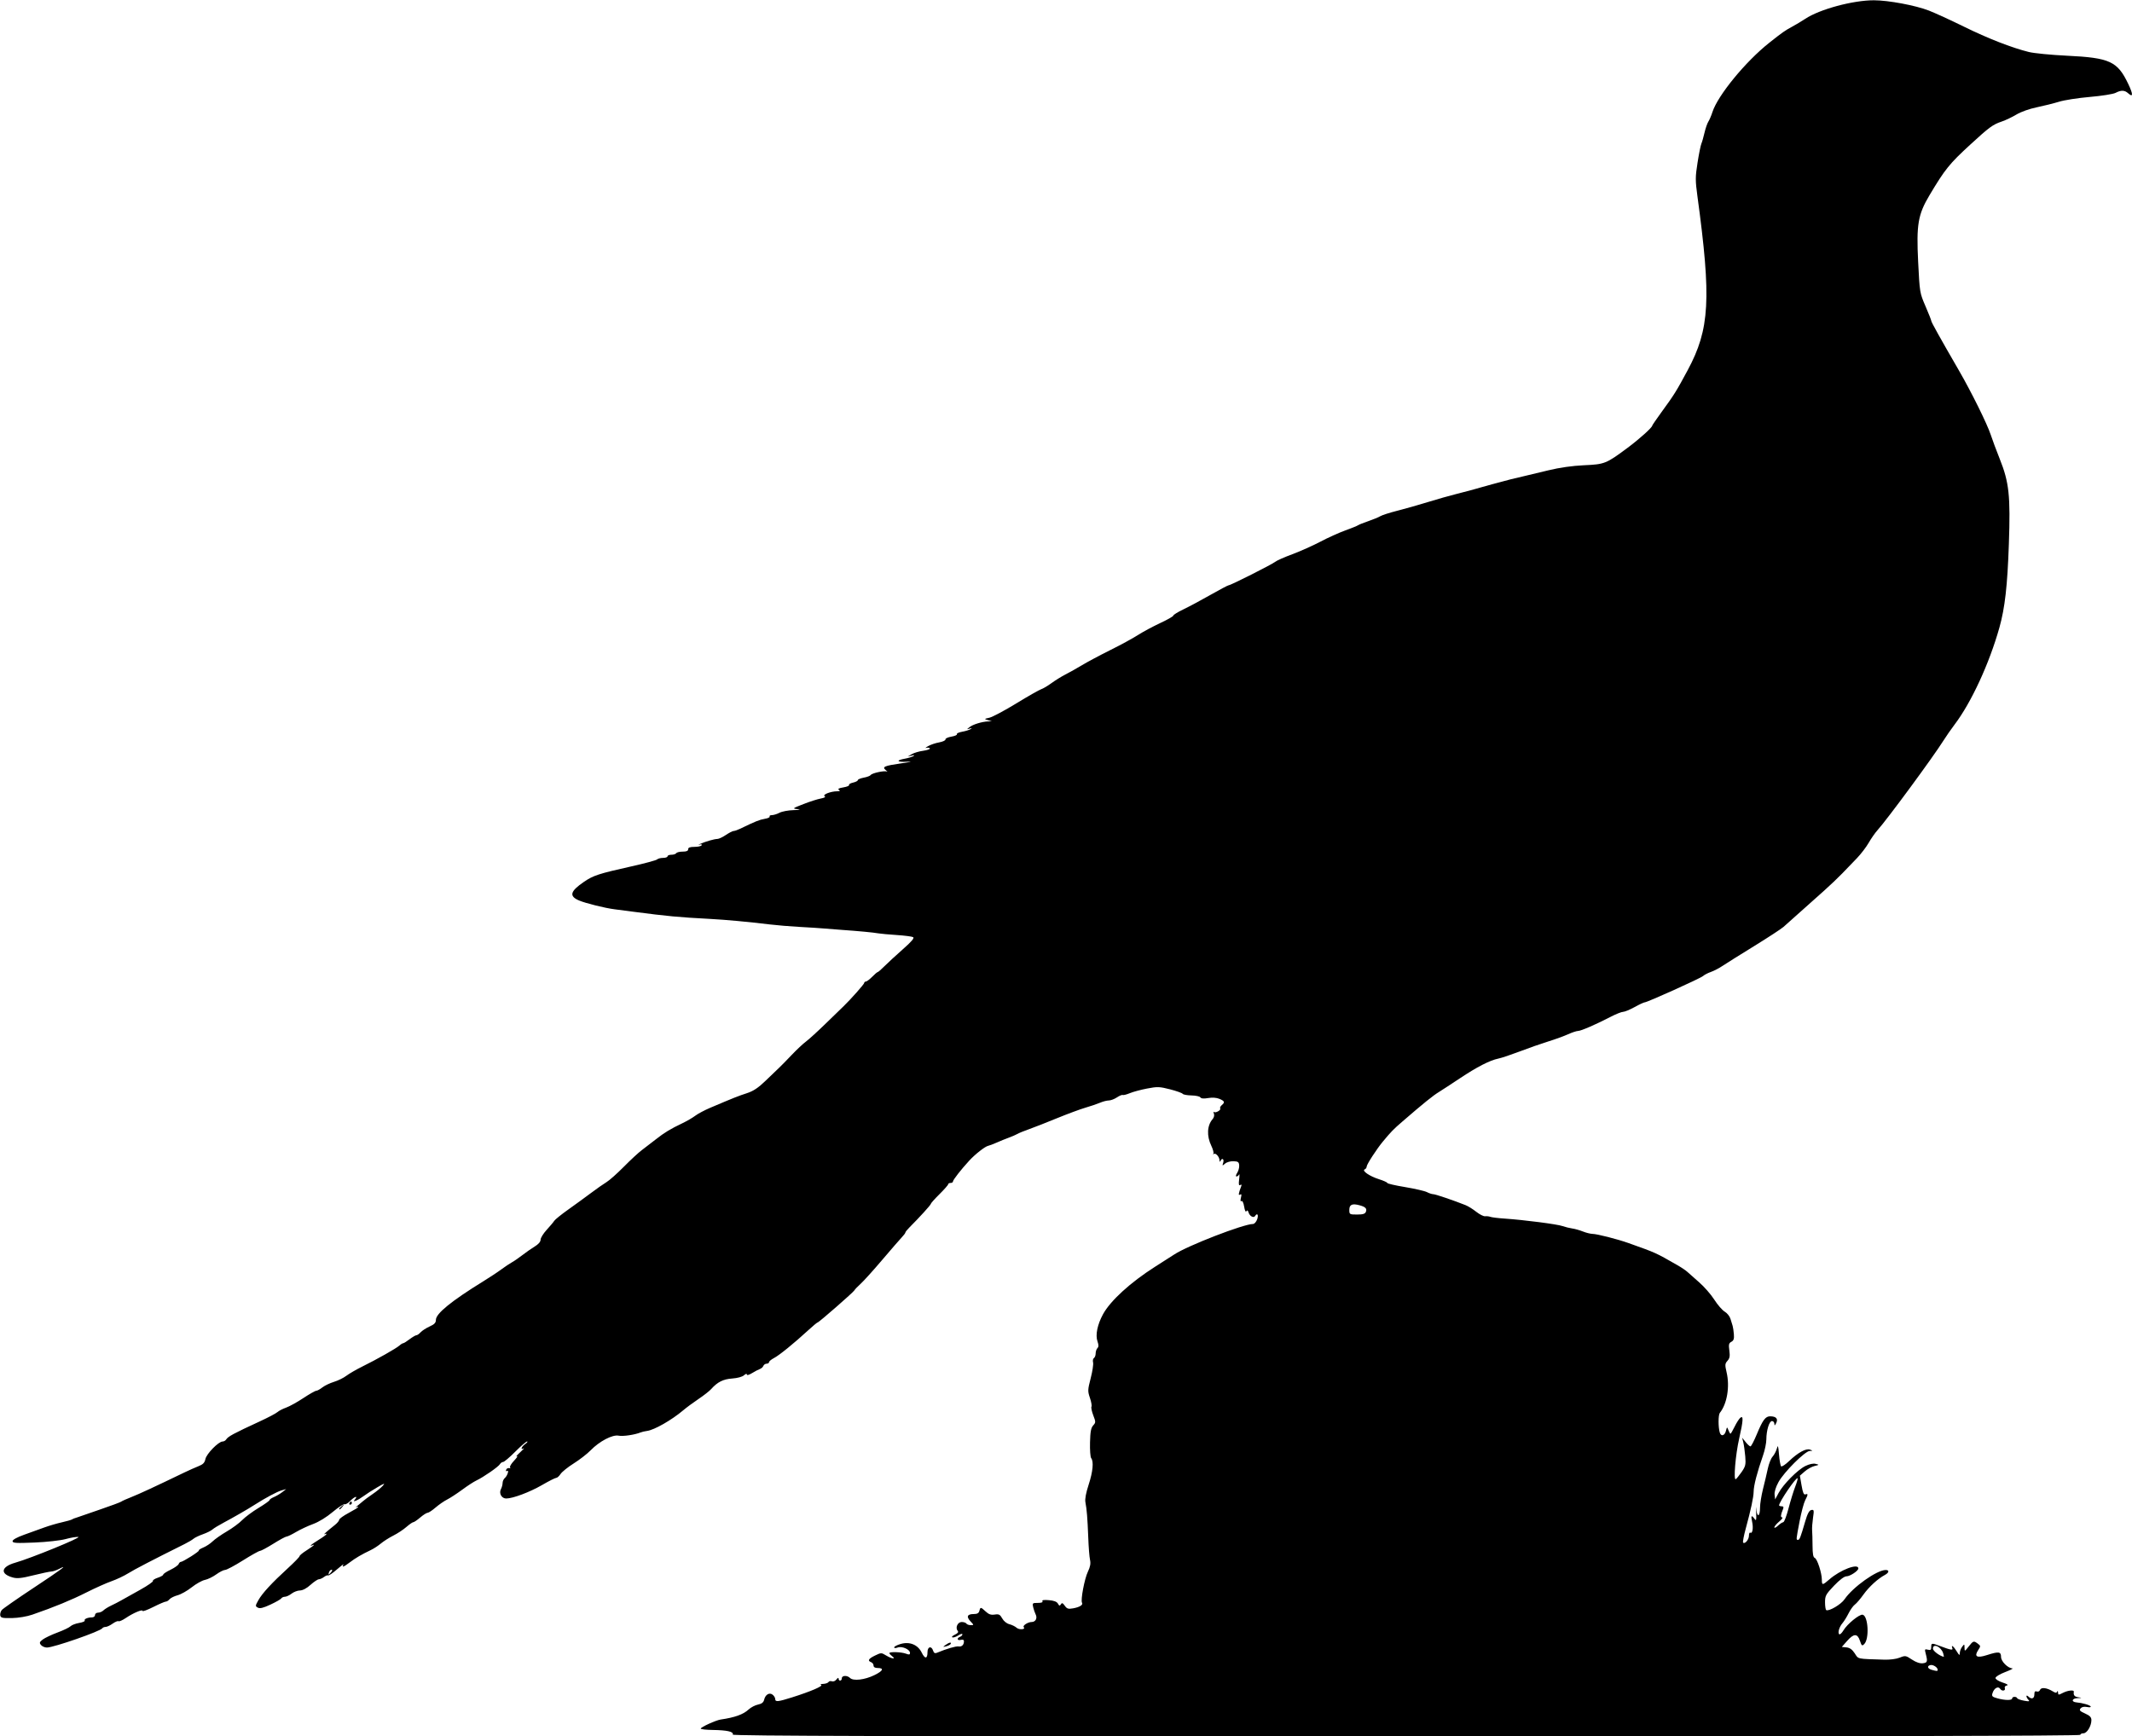 <?xml version="1.0" encoding="UTF-8" standalone="no"?>
<!-- Created with Inkscape (http://www.inkscape.org/) -->

<svg
   xmlns:dc="http://purl.org/dc/elements/1.1/"
   xmlns:cc="http://creativecommons.org/ns#"
   xmlns:rdf="http://www.w3.org/1999/02/22-rdf-syntax-ns#"
   xmlns:svg="http://www.w3.org/2000/svg"
   xmlns="http://www.w3.org/2000/svg"
   xmlns:sodipodi="http://sodipodi.sourceforge.net/DTD/sodipodi-0.dtd"
   xmlns:inkscape="http://www.inkscape.org/namespaces/inkscape"
   width="50.347mm"
   height="41.007mm"
   viewBox="0 0 50.347 41.007"
   version="1.1"
   id="svg258"
   inkscape:version="0.92.3 (2405546, 2018-03-11)"
   sodipodi:docname="Pigeon Silhouette.svg">
  <title
     id="title273">Pigeon Silhouette</title>
  <defs
     id="defs252" />
  <sodipodi:namedview
     id="base"
     pagecolor="#ffffff"
     bordercolor="#666666"
     borderopacity="1.0"
     inkscape:pageopacity="0.0"
     inkscape:pageshadow="2"
     inkscape:zoom="0.35"
     inkscape:cx="1025.1371"
     inkscape:cy="542.2877"
     inkscape:document-units="mm"
     inkscape:current-layer="layer1"
     showgrid="false"
     inkscape:snap-global="false"
     fit-margin-top="0"
     fit-margin-left="0"
     fit-margin-right="0"
     fit-margin-bottom="0"
     inkscape:window-width="1920"
     inkscape:window-height="1017"
     inkscape:window-x="3832"
     inkscape:window-y="-8"
     inkscape:window-maximized="1" />
  <g
     inkscape:label="Layer 1"
     inkscape:groupmode="layer"
     id="layer1"
     transform="translate(165.401,-251.307)">
    <path
       style="fill:#000000;stroke-width:1"
       d="m -148.095,292.27 c 0.014,-0.064 -0.142,-0.098 -0.468,-0.103 -0.16,-0.002 -0.29,-0.016 -0.29,-0.032 5.6e-4,-0.035 0.356,-0.197 0.468,-0.214 0.338,-0.049 0.535,-0.12 0.662,-0.237 0.055,-0.051 0.155,-0.103 0.223,-0.117 0.088,-0.018 0.129,-0.051 0.144,-0.114 0.029,-0.124 0.127,-0.18 0.203,-0.117 0.033,0.027 0.059,0.072 0.059,0.101 0,0.072 0.065,0.065 0.401,-0.041 0.436,-0.138 0.742,-0.269 0.682,-0.293 -0.029,-0.011 -0.007,-0.022 0.048,-0.024 0.055,-0.002 0.112,-0.021 0.126,-0.043 0.014,-0.022 0.05,-0.03 0.082,-0.018 0.032,0.012 0.079,-0.007 0.107,-0.044 0.03,-0.04 0.051,-0.048 0.051,-0.019 0.002,0.067 0.076,0.058 0.076,-0.009 0,-0.069 0.127,-0.074 0.194,-0.007 0.076,0.076 0.346,0.045 0.575,-0.067 0.208,-0.102 0.237,-0.169 0.071,-0.169 -0.057,0 -0.091,-0.021 -0.091,-0.057 0,-0.032 -0.025,-0.067 -0.056,-0.079 -0.092,-0.035 -0.065,-0.083 0.091,-0.158 0.144,-0.07 0.15,-0.07 0.263,-8.5e-4 0.132,0.08 0.243,0.095 0.142,0.018 -0.036,-0.027 -0.066,-0.06 -0.066,-0.074 0,-0.037 0.284,-0.028 0.391,0.013 0.076,0.029 0.096,0.025 0.096,-0.018 0,-0.082 -0.19,-0.166 -0.29,-0.128 -0.05,0.019 -0.084,0.017 -0.084,-0.003 0,-0.019 0.067,-0.055 0.149,-0.079 0.214,-0.064 0.409,0.014 0.501,0.202 0.077,0.158 0.137,0.152 0.137,-0.013 0,-0.129 0.094,-0.152 0.132,-0.033 0.017,0.054 0.043,0.07 0.087,0.052 0.233,-0.097 0.452,-0.161 0.514,-0.151 0.077,0.012 0.127,-0.037 0.128,-0.123 4.3e-4,-0.033 -0.026,-0.044 -0.074,-0.032 -0.086,0.023 -0.103,-0.04 -0.019,-0.072 0.031,-0.012 0.056,-0.038 0.056,-0.059 0,-0.021 -0.043,-0.009 -0.096,0.025 -0.053,0.035 -0.116,0.056 -0.14,0.047 -0.025,-0.009 0.002,-0.038 0.058,-0.064 0.071,-0.033 0.092,-0.062 0.067,-0.091 -0.062,-0.075 -0.001,-0.208 0.095,-0.208 0.048,0 0.098,0.017 0.11,0.037 0.013,0.021 0.059,0.037 0.102,0.037 0.079,0 0.079,-4.3e-4 -0.006,-0.091 -0.103,-0.11 -0.075,-0.171 0.078,-0.171 0.082,0 0.119,-0.021 0.133,-0.075 0.025,-0.095 0.031,-0.094 0.149,0.015 0.073,0.068 0.126,0.086 0.214,0.072 0.099,-0.015 0.125,-0.001 0.177,0.092 0.035,0.064 0.106,0.121 0.169,0.136 0.059,0.015 0.137,0.053 0.172,0.085 0.059,0.053 0.22,0.04 0.167,-0.014 -0.035,-0.035 0.095,-0.122 0.187,-0.123 0.093,-0.001 0.14,-0.091 0.093,-0.182 -0.018,-0.035 -0.043,-0.109 -0.057,-0.166 -0.023,-0.098 -0.018,-0.103 0.109,-0.103 0.086,0 0.125,-0.014 0.109,-0.04 -0.017,-0.027 0.032,-0.035 0.152,-0.025 0.12,0.01 0.189,0.036 0.214,0.082 0.03,0.055 0.044,0.058 0.07,0.016 0.025,-0.041 0.044,-0.034 0.092,0.034 0.051,0.072 0.081,0.082 0.198,0.061 0.155,-0.028 0.24,-0.082 0.209,-0.132 -0.037,-0.06 0.059,-0.569 0.139,-0.734 0.055,-0.114 0.069,-0.192 0.05,-0.279 -0.015,-0.066 -0.034,-0.306 -0.042,-0.534 -0.018,-0.456 -0.034,-0.656 -0.067,-0.828 -0.014,-0.074 0.013,-0.219 0.076,-0.412 0.1,-0.304 0.124,-0.549 0.06,-0.629 -0.019,-0.024 -0.032,-0.191 -0.027,-0.371 0.006,-0.252 0.023,-0.344 0.074,-0.4 0.063,-0.07 0.063,-0.082 0.002,-0.241 -0.035,-0.092 -0.054,-0.184 -0.042,-0.203 0.012,-0.02 -0.004,-0.113 -0.036,-0.207 -0.055,-0.16 -0.053,-0.191 0.018,-0.466 0.042,-0.162 0.067,-0.329 0.056,-0.372 -0.011,-0.043 -0.002,-0.089 0.02,-0.103 0.022,-0.014 0.041,-0.063 0.041,-0.109 0,-0.046 0.019,-0.103 0.042,-0.126 0.031,-0.031 0.031,-0.074 7.1e-4,-0.161 -0.052,-0.149 -0.002,-0.395 0.131,-0.639 0.174,-0.319 0.647,-0.751 1.228,-1.121 0.21,-0.134 0.415,-0.265 0.455,-0.291 0.312,-0.207 1.637,-0.72 1.86,-0.72 0.033,0 0.077,-0.051 0.098,-0.112 0.036,-0.104 9.9e-4,-0.158 -0.05,-0.076 -0.033,0.054 -0.126,0.005 -0.153,-0.082 -0.017,-0.053 -0.033,-0.062 -0.052,-0.031 -0.017,0.027 -0.038,-0.017 -0.053,-0.109 -0.015,-0.091 -0.041,-0.145 -0.063,-0.131 -0.025,0.015 -0.029,-0.013 -0.013,-0.079 0.019,-0.077 0.014,-0.095 -0.021,-0.073 -0.045,0.028 -0.038,-0.025 0.029,-0.202 0.013,-0.034 0.004,-0.043 -0.025,-0.025 -0.033,0.02 -0.04,-0.015 -0.025,-0.134 0.011,-0.089 0.01,-0.141 -0.002,-0.115 -0.012,0.026 -0.04,0.047 -0.061,0.047 -0.022,0 -0.015,-0.037 0.016,-0.084 0.03,-0.046 0.052,-0.126 0.048,-0.178 -0.006,-0.079 -0.027,-0.094 -0.135,-0.098 -0.071,-0.003 -0.16,0.022 -0.198,0.056 -0.067,0.058 -0.069,0.056 -0.044,-0.023 0.027,-0.088 -0.033,-0.121 -0.066,-0.037 -0.011,0.027 -0.02,0.018 -0.022,-0.021 -0.004,-0.083 -0.095,-0.182 -0.136,-0.145 -0.016,0.015 -0.02,0.009 -0.008,-0.011 0.012,-0.021 -0.011,-0.103 -0.049,-0.183 -0.113,-0.233 -0.101,-0.48 0.03,-0.63 0.033,-0.037 0.046,-0.092 0.031,-0.13 -0.014,-0.036 -0.014,-0.054 4.3e-4,-0.04 0.034,0.034 0.173,-0.042 0.148,-0.082 -0.011,-0.017 0.006,-0.052 0.036,-0.078 0.081,-0.067 0.07,-0.097 -0.054,-0.149 -0.069,-0.029 -0.169,-0.036 -0.267,-0.019 -0.103,0.018 -0.166,0.012 -0.183,-0.016 -0.015,-0.024 -0.109,-0.044 -0.211,-0.046 -0.101,-0.002 -0.194,-0.019 -0.207,-0.038 -0.012,-0.019 -0.146,-0.067 -0.297,-0.106 -0.25,-0.064 -0.299,-0.066 -0.543,-0.019 -0.148,0.028 -0.332,0.078 -0.409,0.11 -0.077,0.032 -0.153,0.051 -0.167,0.043 -0.015,-0.009 -0.076,0.016 -0.136,0.056 -0.06,0.04 -0.147,0.073 -0.193,0.073 -0.046,0 -0.138,0.024 -0.206,0.053 -0.068,0.029 -0.224,0.082 -0.348,0.118 -0.124,0.036 -0.427,0.149 -0.674,0.25 -0.247,0.102 -0.542,0.217 -0.655,0.257 -0.113,0.04 -0.238,0.09 -0.276,0.113 -0.039,0.022 -0.131,0.062 -0.206,0.089 -0.074,0.027 -0.203,0.079 -0.285,0.116 -0.082,0.036 -0.172,0.07 -0.198,0.075 -0.071,0.013 -0.308,0.198 -0.448,0.351 -0.191,0.207 -0.384,0.455 -0.384,0.492 0,0.019 -0.025,0.034 -0.056,0.034 -0.031,0 -0.056,0.013 -0.056,0.03 0,0.017 -0.092,0.122 -0.205,0.234 -0.113,0.112 -0.206,0.216 -0.206,0.231 -4.2e-4,0.025 -0.271,0.322 -0.504,0.555 -0.052,0.052 -0.096,0.106 -0.096,0.12 0,0.014 -0.038,0.065 -0.084,0.113 -0.046,0.049 -0.255,0.289 -0.464,0.535 -0.209,0.246 -0.439,0.501 -0.511,0.566 -0.072,0.065 -0.137,0.133 -0.144,0.151 -0.017,0.04 -0.841,0.76 -0.87,0.76 -0.012,0 -0.11,0.082 -0.219,0.182 -0.339,0.312 -0.687,0.594 -0.81,0.658 -0.065,0.034 -0.118,0.077 -0.118,0.098 0,0.02 -0.026,0.036 -0.057,0.036 -0.032,0 -0.066,0.024 -0.077,0.052 -0.011,0.029 -0.049,0.062 -0.083,0.074 -0.035,0.012 -0.118,0.056 -0.185,0.097 -0.072,0.044 -0.122,0.057 -0.122,0.032 0,-0.025 -0.028,-0.017 -0.068,0.019 -0.04,0.036 -0.154,0.067 -0.278,0.076 -0.213,0.015 -0.347,0.082 -0.497,0.25 -0.041,0.046 -0.176,0.152 -0.3,0.235 -0.124,0.083 -0.286,0.203 -0.361,0.267 -0.274,0.231 -0.68,0.463 -0.852,0.486 -0.054,0.007 -0.123,0.023 -0.154,0.036 -0.138,0.056 -0.417,0.097 -0.519,0.076 -0.144,-0.029 -0.452,0.132 -0.66,0.346 -0.083,0.085 -0.263,0.224 -0.4,0.31 -0.137,0.086 -0.276,0.198 -0.31,0.249 -0.033,0.051 -0.08,0.092 -0.103,0.092 -0.023,0 -0.175,0.076 -0.336,0.17 -0.292,0.168 -0.685,0.316 -0.845,0.317 -0.108,5.7e-4 -0.177,-0.123 -0.124,-0.222 0.021,-0.04 0.039,-0.105 0.039,-0.145 0,-0.04 0.024,-0.092 0.052,-0.116 0.062,-0.052 0.109,-0.202 0.052,-0.167 -0.022,0.014 -0.031,0.002 -0.02,-0.028 0.01,-0.029 0.042,-0.046 0.07,-0.04 0.028,0.007 0.039,-4.3e-4 0.023,-0.016 -0.016,-0.016 0.026,-0.087 0.094,-0.159 0.067,-0.071 0.097,-0.118 0.066,-0.103 -0.031,0.015 0.003,-0.027 0.075,-0.093 0.072,-0.066 0.11,-0.108 0.084,-0.094 -0.082,0.045 -0.05,-0.042 0.037,-0.103 0.046,-0.032 0.067,-0.06 0.046,-0.061 -0.021,-0.001 -0.147,0.108 -0.28,0.241 -0.133,0.134 -0.262,0.243 -0.287,0.243 -0.025,0 -0.059,0.024 -0.076,0.053 -0.035,0.061 -0.39,0.307 -0.554,0.384 -0.062,0.029 -0.213,0.127 -0.337,0.219 -0.124,0.091 -0.284,0.196 -0.356,0.232 -0.072,0.036 -0.194,0.121 -0.272,0.188 -0.077,0.067 -0.162,0.123 -0.187,0.124 -0.026,8.5e-4 -0.105,0.051 -0.176,0.112 -0.071,0.061 -0.145,0.111 -0.164,0.111 -0.019,0 -0.091,0.051 -0.162,0.112 -0.07,0.062 -0.209,0.154 -0.309,0.204 -0.099,0.05 -0.232,0.135 -0.295,0.188 -0.063,0.053 -0.171,0.123 -0.239,0.155 -0.209,0.099 -0.36,0.187 -0.496,0.291 -0.141,0.107 -0.193,0.126 -0.148,0.052 0.016,-0.026 -0.053,0.025 -0.152,0.112 -0.099,0.087 -0.193,0.151 -0.208,0.142 -0.015,-0.009 -0.059,0.007 -0.098,0.037 -0.039,0.03 -0.094,0.054 -0.123,0.055 -0.028,7.1e-4 -0.117,0.06 -0.197,0.132 -0.09,0.082 -0.184,0.131 -0.248,0.132 -0.057,4.3e-4 -0.145,0.034 -0.197,0.074 -0.051,0.04 -0.122,0.074 -0.157,0.074 -0.035,4.3e-4 -0.074,0.018 -0.087,0.039 -0.013,0.021 -0.128,0.087 -0.255,0.146 -0.171,0.08 -0.249,0.099 -0.298,0.073 -0.064,-0.034 -0.063,-0.043 0.012,-0.177 0.092,-0.164 0.319,-0.41 0.7,-0.758 0.149,-0.137 0.272,-0.263 0.272,-0.281 4e-5,-0.018 0.076,-0.081 0.169,-0.139 0.093,-0.059 0.168,-0.114 0.168,-0.124 0,-0.01 -0.017,-0.007 -0.037,0.006 -0.021,0.013 -0.037,0.015 -0.037,0.005 0,-0.01 0.084,-0.07 0.187,-0.133 0.103,-0.063 0.187,-0.125 0.187,-0.137 0,-0.012 -0.021,-0.011 -0.047,0.003 -0.047,0.024 0.049,-0.062 0.243,-0.217 0.057,-0.045 0.103,-0.101 0.103,-0.124 0,-0.023 0.101,-0.096 0.225,-0.162 0.124,-0.066 0.225,-0.128 0.225,-0.139 0,-0.01 -0.021,-0.008 -0.047,0.005 -0.026,0.013 -0.013,-0.002 0.028,-0.034 0.041,-0.032 0.1,-0.081 0.131,-0.109 0.031,-0.028 0.132,-0.103 0.225,-0.166 0.093,-0.063 0.202,-0.152 0.243,-0.198 0.062,-0.069 0.038,-0.062 -0.131,0.037 -0.113,0.066 -0.257,0.158 -0.318,0.204 -0.062,0.046 -0.144,0.095 -0.183,0.11 -0.06,0.022 -0.064,0.018 -0.024,-0.031 0.08,-0.096 -0.018,-0.063 -0.113,0.038 -0.049,0.052 -0.109,0.087 -0.133,0.078 -0.024,-0.009 -0.151,0.074 -0.282,0.184 -0.143,0.121 -0.326,0.233 -0.458,0.282 -0.121,0.044 -0.303,0.129 -0.405,0.189 -0.101,0.06 -0.203,0.109 -0.226,0.109 -0.023,0 -0.164,0.076 -0.312,0.169 -0.149,0.093 -0.291,0.169 -0.315,0.169 -0.025,0 -0.206,0.101 -0.403,0.225 -0.197,0.124 -0.387,0.225 -0.422,0.225 -0.035,0 -0.129,0.048 -0.209,0.106 -0.08,0.058 -0.201,0.117 -0.268,0.13 -0.067,0.013 -0.207,0.092 -0.311,0.174 -0.104,0.083 -0.254,0.167 -0.333,0.188 -0.079,0.021 -0.164,0.064 -0.19,0.094 -0.025,0.031 -0.065,0.056 -0.089,0.056 -0.023,0 -0.156,0.057 -0.295,0.127 -0.139,0.07 -0.253,0.112 -0.253,0.093 0,-0.045 -0.221,0.049 -0.397,0.168 -0.077,0.052 -0.154,0.086 -0.171,0.075 -0.017,-0.011 -0.08,0.015 -0.14,0.058 -0.06,0.043 -0.134,0.077 -0.166,0.077 -0.032,0 -0.067,0.015 -0.077,0.032 -0.043,0.07 -1.149,0.455 -1.308,0.455 -0.05,0 -0.112,-0.027 -0.14,-0.06 -0.042,-0.051 -0.036,-0.07 0.042,-0.13 0.051,-0.038 0.207,-0.113 0.348,-0.165 0.141,-0.052 0.279,-0.119 0.308,-0.148 0.029,-0.029 0.12,-0.064 0.203,-0.078 0.083,-0.014 0.142,-0.039 0.132,-0.056 -0.022,-0.035 0.069,-0.075 0.171,-0.075 0.04,0 0.072,-0.025 0.072,-0.056 0,-0.031 0.033,-0.056 0.072,-0.056 0.04,0 0.096,-0.024 0.126,-0.053 0.029,-0.029 0.111,-0.08 0.181,-0.113 0.07,-0.033 0.178,-0.088 0.24,-0.124 0.062,-0.035 0.26,-0.146 0.44,-0.246 0.18,-0.1 0.319,-0.196 0.309,-0.213 -0.011,-0.017 0.04,-0.051 0.112,-0.075 0.072,-0.024 0.131,-0.057 0.131,-0.075 0,-0.017 0.077,-0.069 0.172,-0.114 0.094,-0.046 0.18,-0.106 0.191,-0.134 0.011,-0.028 0.033,-0.051 0.049,-0.051 0.051,0 0.448,-0.251 0.429,-0.271 -0.01,-0.01 0.037,-0.041 0.104,-0.069 0.068,-0.028 0.167,-0.093 0.22,-0.145 0.053,-0.052 0.205,-0.159 0.337,-0.236 0.132,-0.077 0.296,-0.198 0.364,-0.269 0.068,-0.07 0.241,-0.199 0.384,-0.285 0.143,-0.086 0.26,-0.17 0.26,-0.185 0,-0.016 0.046,-0.048 0.103,-0.072 0.057,-0.024 0.145,-0.076 0.197,-0.116 l 0.094,-0.073 -0.113,0.032 c -0.101,0.028 -0.395,0.186 -0.636,0.341 -0.149,0.097 -0.515,0.307 -0.73,0.421 -0.113,0.06 -0.232,0.132 -0.264,0.161 -0.032,0.029 -0.132,0.079 -0.223,0.111 -0.091,0.032 -0.191,0.08 -0.223,0.107 -0.032,0.027 -0.125,0.083 -0.208,0.124 -0.747,0.372 -1.189,0.601 -1.335,0.693 -0.096,0.06 -0.273,0.144 -0.393,0.186 -0.12,0.042 -0.388,0.162 -0.594,0.266 -0.354,0.179 -0.768,0.349 -1.273,0.523 -0.133,0.046 -0.331,0.079 -0.486,0.082 -0.224,0.004 -0.263,-0.005 -0.275,-0.062 -0.007,-0.037 0.009,-0.095 0.036,-0.128 0.028,-0.033 0.366,-0.269 0.752,-0.524 0.662,-0.437 0.844,-0.573 0.592,-0.443 -0.061,0.031 -0.141,0.058 -0.178,0.058 -0.037,5.7e-4 -0.226,0.041 -0.42,0.089 -0.276,0.069 -0.381,0.08 -0.484,0.052 -0.311,-0.086 -0.282,-0.254 0.06,-0.351 0.36,-0.102 1.568,-0.595 1.486,-0.607 -0.042,-0.006 -0.177,0.016 -0.3,0.05 -0.126,0.034 -0.448,0.07 -0.738,0.082 -0.434,0.018 -0.515,0.013 -0.515,-0.033 0,-0.033 0.104,-0.091 0.272,-0.151 0.149,-0.053 0.364,-0.13 0.477,-0.172 0.113,-0.041 0.299,-0.096 0.412,-0.121 0.113,-0.025 0.223,-0.057 0.243,-0.069 0.021,-0.013 0.046,-0.024 0.056,-0.026 0.01,-0.002 0.044,-0.013 0.075,-0.025 0.031,-0.012 0.267,-0.093 0.524,-0.181 0.257,-0.088 0.485,-0.172 0.506,-0.188 0.021,-0.016 0.13,-0.065 0.243,-0.109 0.179,-0.07 0.562,-0.248 1.254,-0.582 0.103,-0.05 0.251,-0.115 0.328,-0.146 0.109,-0.043 0.146,-0.082 0.164,-0.169 0.024,-0.122 0.31,-0.414 0.404,-0.414 0.03,0 0.069,-0.021 0.085,-0.047 0.047,-0.073 0.168,-0.139 0.796,-0.429 0.195,-0.09 0.381,-0.188 0.414,-0.218 0.033,-0.03 0.126,-0.078 0.207,-0.107 0.081,-0.029 0.265,-0.131 0.408,-0.226 0.143,-0.095 0.28,-0.172 0.304,-0.172 0.024,0 0.089,-0.036 0.144,-0.079 0.055,-0.043 0.178,-0.102 0.273,-0.131 0.095,-0.029 0.226,-0.093 0.292,-0.143 0.066,-0.05 0.236,-0.149 0.378,-0.219 0.343,-0.169 0.803,-0.429 0.878,-0.497 0.033,-0.03 0.073,-0.054 0.088,-0.054 0.015,0 0.083,-0.042 0.15,-0.094 0.068,-0.051 0.14,-0.094 0.16,-0.094 0.021,0 0.066,-0.031 0.101,-0.07 0.035,-0.038 0.13,-0.1 0.212,-0.137 0.114,-0.051 0.149,-0.088 0.149,-0.157 0,-0.148 0.365,-0.445 1.119,-0.91 0.15,-0.093 0.342,-0.219 0.425,-0.281 0.084,-0.062 0.197,-0.138 0.253,-0.169 0.056,-0.031 0.167,-0.108 0.248,-0.171 0.081,-0.063 0.21,-0.153 0.287,-0.2 0.089,-0.054 0.14,-0.113 0.14,-0.162 0,-0.042 0.065,-0.147 0.144,-0.233 0.079,-0.086 0.159,-0.181 0.178,-0.212 0.019,-0.031 0.169,-0.152 0.334,-0.269 0.165,-0.117 0.406,-0.293 0.537,-0.391 0.131,-0.098 0.294,-0.213 0.364,-0.255 0.07,-0.042 0.254,-0.206 0.411,-0.365 0.156,-0.158 0.346,-0.334 0.423,-0.391 0.076,-0.057 0.224,-0.171 0.329,-0.253 0.207,-0.163 0.344,-0.246 0.633,-0.384 0.103,-0.049 0.238,-0.128 0.3,-0.175 0.062,-0.047 0.218,-0.13 0.347,-0.185 0.564,-0.24 0.676,-0.284 0.871,-0.347 0.153,-0.05 0.266,-0.124 0.441,-0.293 0.129,-0.125 0.272,-0.262 0.318,-0.305 0.046,-0.043 0.181,-0.18 0.299,-0.305 0.119,-0.125 0.27,-0.267 0.337,-0.316 0.067,-0.049 0.285,-0.248 0.486,-0.444 0.201,-0.196 0.383,-0.373 0.405,-0.393 0.163,-0.157 0.485,-0.52 0.485,-0.547 0,-0.018 0.017,-0.034 0.039,-0.034 0.021,0 0.088,-0.051 0.149,-0.112 0.06,-0.062 0.119,-0.112 0.131,-0.112 0.012,0 0.085,-0.063 0.161,-0.14 0.077,-0.077 0.272,-0.257 0.433,-0.399 0.208,-0.183 0.278,-0.267 0.242,-0.286 -0.028,-0.015 -0.202,-0.038 -0.388,-0.05 -0.185,-0.012 -0.379,-0.03 -0.431,-0.039 -0.122,-0.022 -0.463,-0.054 -0.861,-0.082 -0.175,-0.012 -0.377,-0.028 -0.449,-0.035 -0.072,-0.007 -0.316,-0.023 -0.543,-0.035 -0.227,-0.012 -0.547,-0.039 -0.712,-0.059 -0.511,-0.062 -1.034,-0.11 -1.404,-0.13 -0.768,-0.041 -0.998,-0.063 -1.835,-0.172 -0.175,-0.023 -0.368,-0.048 -0.429,-0.056 -0.229,-0.029 -0.681,-0.142 -0.835,-0.207 -0.244,-0.104 -0.214,-0.217 0.117,-0.443 0.218,-0.149 0.35,-0.192 1.108,-0.361 0.319,-0.071 0.596,-0.146 0.616,-0.166 0.02,-0.02 0.084,-0.037 0.142,-0.037 0.058,0 0.105,-0.017 0.105,-0.037 0,-0.021 0.041,-0.037 0.091,-0.037 0.05,0 0.102,-0.017 0.115,-0.037 0.013,-0.021 0.081,-0.037 0.152,-0.037 0.09,0 0.129,-0.017 0.129,-0.056 0,-0.04 0.041,-0.056 0.148,-0.056 0.081,0 0.158,-0.017 0.17,-0.037 0.013,-0.021 -0.006,-0.029 -0.045,-0.018 -0.045,0.013 -0.043,0.008 0.007,-0.014 0.125,-0.056 0.338,-0.118 0.407,-0.118 0.036,0 0.127,-0.042 0.203,-0.094 0.076,-0.051 0.158,-0.094 0.182,-0.094 0.025,0 0.092,-0.023 0.15,-0.051 0.373,-0.18 0.461,-0.215 0.584,-0.236 0.076,-0.012 0.129,-0.037 0.118,-0.055 -0.011,-0.018 0.013,-0.033 0.053,-0.033 0.04,0 0.121,-0.025 0.18,-0.056 0.059,-0.031 0.208,-0.059 0.332,-0.062 0.15,-0.004 0.181,-0.011 0.094,-0.022 -0.127,-0.015 -0.123,-0.019 0.139,-0.121 0.148,-0.058 0.332,-0.117 0.409,-0.131 0.09,-0.017 0.122,-0.036 0.091,-0.056 -0.057,-0.035 0.143,-0.114 0.293,-0.115 0.07,-4.3e-4 0.083,-0.01 0.046,-0.033 -0.036,-0.023 -0.006,-0.041 0.103,-0.059 0.085,-0.014 0.146,-0.04 0.136,-0.057 -0.011,-0.017 0.032,-0.042 0.093,-0.056 0.062,-0.014 0.113,-0.04 0.113,-0.058 0,-0.018 0.063,-0.044 0.14,-0.059 0.077,-0.014 0.151,-0.042 0.163,-0.061 0.03,-0.047 0.327,-0.111 0.382,-0.083 0.024,0.012 0.014,-0.003 -0.023,-0.033 -0.096,-0.078 -0.039,-0.103 0.364,-0.161 0.244,-0.035 0.28,-0.046 0.127,-0.038 -0.234,0.012 -0.258,-0.034 -0.038,-0.073 0.076,-0.014 0.164,-0.041 0.195,-0.059 0.04,-0.024 0.029,-0.028 -0.037,-0.012 l -0.094,0.022 0.094,-0.056 c 0.051,-0.031 0.173,-0.068 0.271,-0.081 0.098,-0.014 0.169,-0.039 0.158,-0.056 -0.011,-0.017 -0.048,-0.022 -0.084,-0.012 -0.035,0.011 -0.017,-0.008 0.041,-0.041 0.058,-0.034 0.176,-0.074 0.262,-0.089 0.086,-0.016 0.153,-0.047 0.149,-0.07 -0.005,-0.023 0.059,-0.052 0.141,-0.066 0.082,-0.014 0.14,-0.04 0.129,-0.057 -0.011,-0.018 0.044,-0.044 0.122,-0.058 0.078,-0.014 0.167,-0.041 0.198,-0.061 0.043,-0.027 0.039,-0.03 -0.019,-0.014 -0.074,0.021 -0.074,0.021 -0.002,-0.035 0.082,-0.064 0.291,-0.128 0.432,-0.134 l 0.094,-0.004 -0.094,-0.027 c -0.09,-0.026 -0.089,-0.029 0.037,-0.057 0.072,-0.016 0.359,-0.169 0.637,-0.339 0.278,-0.17 0.542,-0.32 0.586,-0.334 0.044,-0.014 0.154,-0.079 0.243,-0.144 0.09,-0.066 0.239,-0.158 0.331,-0.205 0.093,-0.047 0.27,-0.147 0.393,-0.221 0.124,-0.074 0.424,-0.235 0.668,-0.356 0.244,-0.121 0.539,-0.282 0.655,-0.357 0.117,-0.075 0.351,-0.201 0.521,-0.28 0.17,-0.079 0.309,-0.158 0.309,-0.176 0,-0.018 0.106,-0.084 0.236,-0.146 0.13,-0.062 0.418,-0.216 0.639,-0.342 0.222,-0.126 0.417,-0.229 0.434,-0.229 0.048,0 1.024,-0.493 1.093,-0.551 0.034,-0.029 0.218,-0.111 0.41,-0.182 0.191,-0.071 0.489,-0.205 0.662,-0.296 0.173,-0.092 0.434,-0.21 0.581,-0.263 0.147,-0.053 0.285,-0.109 0.306,-0.124 0.021,-0.015 0.131,-0.059 0.245,-0.098 0.113,-0.039 0.24,-0.091 0.281,-0.116 0.041,-0.025 0.218,-0.083 0.393,-0.127 0.175,-0.044 0.504,-0.137 0.73,-0.207 0.227,-0.07 0.521,-0.153 0.655,-0.186 0.134,-0.033 0.294,-0.075 0.356,-0.093 0.204,-0.06 0.821,-0.229 0.955,-0.261 0.072,-0.018 0.207,-0.049 0.3,-0.071 0.093,-0.021 0.354,-0.084 0.58,-0.139 0.267,-0.065 0.563,-0.107 0.843,-0.12 0.488,-0.022 0.522,-0.035 1.03,-0.413 0.277,-0.206 0.58,-0.479 0.58,-0.522 0,-0.01 0.097,-0.151 0.215,-0.314 0.309,-0.424 0.35,-0.49 0.623,-0.997 0.521,-0.97 0.56,-1.679 0.229,-4.112 -0.05,-0.37 -0.05,-0.45 0.003,-0.786 0.032,-0.206 0.073,-0.408 0.09,-0.449 0.018,-0.041 0.051,-0.159 0.075,-0.262 0.024,-0.103 0.065,-0.221 0.091,-0.262 0.026,-0.041 0.07,-0.142 0.096,-0.225 0.125,-0.391 0.781,-1.192 1.339,-1.634 0.314,-0.249 0.374,-0.291 0.537,-0.379 0.091,-0.049 0.233,-0.134 0.316,-0.189 0.339,-0.226 1.128,-0.439 1.622,-0.438 0.341,7.1e-4 0.981,0.12 1.297,0.243 0.144,0.056 0.515,0.226 0.824,0.378 0.573,0.282 1.133,0.5 1.535,0.6 0.124,0.031 0.528,0.07 0.899,0.088 1.016,0.049 1.196,0.132 1.451,0.668 0.117,0.245 0.116,0.326 -0.002,0.22 -0.084,-0.076 -0.166,-0.079 -0.299,-0.01 -0.056,0.029 -0.329,0.072 -0.607,0.096 -0.278,0.024 -0.607,0.075 -0.73,0.114 -0.124,0.038 -0.36,0.097 -0.524,0.131 -0.174,0.036 -0.374,0.107 -0.478,0.17 -0.098,0.059 -0.256,0.135 -0.351,0.167 -0.209,0.071 -0.292,0.132 -0.739,0.543 -0.496,0.455 -0.598,0.583 -0.965,1.198 -0.271,0.455 -0.311,0.691 -0.267,1.573 0.036,0.722 0.038,0.734 0.173,1.046 0.075,0.174 0.137,0.33 0.137,0.347 0,0.03 0.205,0.398 0.652,1.17 0.294,0.508 0.671,1.27 0.752,1.52 0.037,0.113 0.132,0.369 0.212,0.569 0.222,0.555 0.256,0.869 0.216,2.015 -0.034,0.986 -0.093,1.505 -0.223,1.969 -0.238,0.849 -0.665,1.773 -1.058,2.291 -0.082,0.108 -0.202,0.281 -0.266,0.383 -0.239,0.381 -1.331,1.865 -1.558,2.116 -0.056,0.062 -0.148,0.195 -0.206,0.296 -0.058,0.101 -0.183,0.264 -0.278,0.363 -0.095,0.098 -0.251,0.26 -0.346,0.359 -0.096,0.099 -0.289,0.284 -0.431,0.41 -0.489,0.438 -0.857,0.766 -0.956,0.853 -0.055,0.048 -0.367,0.252 -0.693,0.453 -0.326,0.201 -0.661,0.41 -0.744,0.466 -0.083,0.056 -0.208,0.121 -0.278,0.145 -0.07,0.024 -0.154,0.068 -0.186,0.097 -0.062,0.055 -1.317,0.621 -1.378,0.621 -0.019,0 -0.127,0.05 -0.238,0.112 -0.111,0.061 -0.233,0.112 -0.271,0.112 -0.037,4.2e-4 -0.164,0.051 -0.281,0.111 -0.354,0.184 -0.71,0.339 -0.781,0.34 -0.037,4.3e-4 -0.144,0.036 -0.236,0.078 -0.093,0.042 -0.303,0.119 -0.468,0.17 -0.165,0.051 -0.468,0.157 -0.674,0.236 -0.206,0.078 -0.433,0.155 -0.506,0.169 -0.2,0.041 -0.505,0.197 -0.911,0.468 -0.202,0.135 -0.423,0.278 -0.49,0.32 -0.144,0.088 -0.355,0.258 -0.865,0.699 -0.214,0.185 -0.26,0.232 -0.46,0.472 -0.145,0.174 -0.383,0.541 -0.383,0.591 0,0.026 -0.021,0.057 -0.047,0.067 -0.075,0.031 0.116,0.162 0.337,0.232 0.108,0.034 0.197,0.074 0.197,0.089 0,0.015 0.189,0.059 0.421,0.097 0.232,0.039 0.463,0.092 0.515,0.119 0.052,0.027 0.119,0.049 0.15,0.049 0.051,4.3e-4 0.477,0.145 0.763,0.259 0.06,0.024 0.173,0.094 0.252,0.157 0.079,0.062 0.173,0.11 0.21,0.105 0.036,-0.005 0.092,0.002 0.123,0.014 0.031,0.012 0.183,0.031 0.337,0.041 0.456,0.031 1.246,0.133 1.367,0.177 0.062,0.022 0.163,0.047 0.225,0.056 0.062,0.008 0.176,0.04 0.254,0.071 0.078,0.031 0.179,0.056 0.225,0.057 0.109,5.6e-4 0.589,0.123 0.851,0.216 0.666,0.238 0.631,0.222 1.161,0.525 0.093,0.053 0.196,0.123 0.23,0.155 0.034,0.032 0.159,0.143 0.278,0.246 0.119,0.103 0.281,0.288 0.36,0.412 0.079,0.124 0.19,0.251 0.247,0.284 0.056,0.033 0.117,0.108 0.135,0.169 0.018,0.06 0.041,0.135 0.051,0.166 0.01,0.031 0.023,0.12 0.029,0.197 0.009,0.108 -0.005,0.15 -0.059,0.179 -0.06,0.032 -0.067,0.065 -0.048,0.206 0.018,0.132 0.009,0.184 -0.044,0.243 -0.06,0.067 -0.062,0.095 -0.021,0.271 0.08,0.336 0.012,0.745 -0.159,0.958 -0.039,0.049 -0.041,0.334 -0.002,0.465 0.029,0.1 0.115,0.078 0.145,-0.037 0.026,-0.101 0.027,-0.102 0.059,-0.019 0.018,0.046 0.04,0.084 0.049,0.084 0.009,0 0.053,-0.074 0.097,-0.165 0.044,-0.091 0.105,-0.186 0.134,-0.211 0.078,-0.065 0.072,0.061 -0.026,0.491 -0.087,0.384 -0.138,0.995 -0.08,0.959 0.019,-0.012 0.082,-0.089 0.139,-0.171 0.091,-0.132 0.101,-0.174 0.085,-0.367 -0.01,-0.12 -0.031,-0.268 -0.046,-0.33 l -0.028,-0.112 0.083,0.103 c 0.045,0.057 0.097,0.103 0.114,0.103 0.017,0 0.085,-0.131 0.151,-0.29 0.138,-0.333 0.204,-0.422 0.314,-0.421 0.14,9.9e-4 0.192,0.057 0.144,0.156 -0.033,0.068 -0.043,0.073 -0.044,0.022 -0.001,-0.036 -0.027,-0.066 -0.057,-0.066 -0.065,0 -0.132,0.22 -0.133,0.434 0,0.084 -0.035,0.253 -0.077,0.374 -0.142,0.407 -0.222,0.717 -0.223,0.862 -8.5e-4,0.125 -0.066,0.429 -0.186,0.868 -0.047,0.171 -0.075,0.321 -0.062,0.333 0.042,0.042 0.137,-0.072 0.137,-0.164 0,-0.05 0.015,-0.082 0.033,-0.071 0.051,0.032 0.075,-0.112 0.042,-0.259 -0.033,-0.146 -0.015,-0.166 0.058,-0.066 0.041,0.056 0.046,0.031 0.037,-0.159 -0.006,-0.124 -0.004,-0.153 0.005,-0.065 0.02,0.203 0.087,0.169 0.087,-0.044 0,-0.088 0.032,-0.285 0.07,-0.438 0.039,-0.153 0.09,-0.37 0.114,-0.483 0.024,-0.113 0.074,-0.239 0.112,-0.281 0.038,-0.042 0.083,-0.126 0.1,-0.188 0.027,-0.097 0.034,-0.079 0.052,0.137 0.011,0.137 0.034,0.263 0.049,0.279 0.016,0.016 0.1,-0.039 0.187,-0.122 0.215,-0.205 0.404,-0.308 0.497,-0.272 0.07,0.027 0.07,0.029 -0.007,0.031 -0.112,0.004 -0.611,0.502 -0.739,0.737 -0.065,0.119 -0.099,0.232 -0.091,0.3 l 0.013,0.108 0.08,-0.15 c 0.11,-0.206 0.449,-0.549 0.633,-0.639 0.094,-0.046 0.187,-0.066 0.243,-0.051 0.089,0.022 0.088,0.024 -0.024,0.05 -0.064,0.015 -0.168,0.072 -0.232,0.128 l -0.116,0.101 0.04,0.231 c 0.029,0.171 0.053,0.226 0.091,0.211 0.066,-0.025 0.065,0.003 -0.007,0.142 -0.032,0.062 -0.091,0.285 -0.131,0.494 -0.084,0.441 -0.084,0.438 -0.038,0.438 0.039,0 0.058,-0.05 0.169,-0.43 0.055,-0.189 0.096,-0.265 0.146,-0.275 0.064,-0.012 0.067,0.004 0.04,0.187 -0.016,0.11 -0.026,0.242 -0.021,0.294 0.005,0.051 0.009,0.214 0.01,0.362 7.1e-4,0.192 0.015,0.274 0.052,0.288 0.059,0.022 0.168,0.359 0.168,0.517 0,0.132 0.016,0.132 0.175,-0.007 0.259,-0.228 0.687,-0.39 0.687,-0.261 0,0.056 -0.196,0.186 -0.28,0.186 -0.052,0 -0.161,0.082 -0.295,0.222 -0.193,0.203 -0.212,0.237 -0.212,0.391 0,0.093 0.013,0.176 0.028,0.185 0.063,0.035 0.351,-0.134 0.433,-0.256 0.195,-0.287 0.761,-0.69 0.971,-0.691 0.092,-5.6e-4 0.082,0.063 -0.019,0.117 -0.166,0.089 -0.372,0.277 -0.505,0.462 -0.074,0.104 -0.166,0.211 -0.204,0.238 -0.038,0.027 -0.105,0.12 -0.148,0.206 -0.043,0.086 -0.108,0.19 -0.144,0.232 -0.077,0.089 -0.119,0.235 -0.075,0.263 0.017,0.011 0.061,-0.03 0.097,-0.091 0.089,-0.15 0.376,-0.385 0.453,-0.371 0.133,0.025 0.163,0.569 0.039,0.693 -0.051,0.051 -0.062,0.043 -0.102,-0.078 -0.058,-0.176 -0.146,-0.175 -0.304,0.006 l -0.124,0.14 0.11,0.011 c 0.078,0.008 0.135,0.049 0.195,0.14 0.092,0.141 0.037,0.129 0.702,0.15 0.129,0.004 0.283,-0.016 0.361,-0.048 0.13,-0.053 0.143,-0.051 0.287,0.045 0.097,0.064 0.189,0.096 0.257,0.088 0.111,-0.013 0.119,-0.039 0.068,-0.233 -0.026,-0.099 -0.021,-0.107 0.052,-0.088 0.066,0.017 0.08,0.005 0.08,-0.068 0,-0.091 0.011,-0.092 0.206,-0.019 0.247,0.094 0.313,0.106 0.293,0.054 -0.037,-0.096 0.026,-0.053 0.101,0.07 0.06,0.099 0.074,0.108 0.074,0.045 0,-0.042 0.025,-0.11 0.055,-0.15 0.053,-0.07 0.055,-0.07 0.057,0.021 0.002,0.093 0.002,0.093 0.098,-0.028 0.108,-0.137 0.119,-0.14 0.217,-0.066 0.068,0.051 0.068,0.058 0.006,0.153 -0.1,0.152 -0.028,0.192 0.207,0.116 0.28,-0.09 0.334,-0.083 0.334,0.043 0,0.105 0.161,0.267 0.27,0.271 0.027,9.9e-4 -0.053,0.041 -0.176,0.088 -0.127,0.049 -0.225,0.109 -0.225,0.139 0,0.029 0.075,0.077 0.169,0.107 0.109,0.035 0.144,0.06 0.1,0.069 -0.041,0.009 -0.06,0.036 -0.048,0.067 0.023,0.06 -0.072,0.074 -0.108,0.015 -0.047,-0.075 -0.146,-0.021 -0.184,0.101 -0.022,0.071 -0.006,0.087 0.117,0.121 0.18,0.05 0.348,0.051 0.348,0.002 0,-0.046 0.101,-0.05 0.119,-0.005 0.007,0.018 0.08,0.044 0.162,0.059 0.121,0.022 0.141,0.018 0.103,-0.021 -0.026,-0.026 -0.047,-0.065 -0.047,-0.085 0,-0.021 0.02,-0.018 0.045,0.007 0.074,0.074 0.142,0.051 0.142,-0.048 0,-0.067 0.016,-0.086 0.056,-0.071 0.032,0.012 0.066,-0.004 0.079,-0.038 0.026,-0.067 0.162,-0.051 0.303,0.037 0.063,0.039 0.086,0.04 0.1,0.005 0.011,-0.026 0.02,-0.017 0.021,0.021 0.003,0.061 0.011,0.062 0.113,0.009 0.116,-0.06 0.267,-0.077 0.26,-0.029 -0.013,0.084 0.015,0.118 0.107,0.132 0.093,0.014 0.091,0.016 -0.022,0.021 -0.133,0.006 -0.152,0.088 -0.023,0.1 0.141,0.012 0.316,0.062 0.336,0.096 0.012,0.019 -0.026,0.025 -0.086,0.013 -0.069,-0.014 -0.123,-0.002 -0.152,0.032 -0.037,0.044 -0.018,0.066 0.105,0.121 0.114,0.051 0.15,0.089 0.15,0.157 0,0.139 -0.104,0.311 -0.188,0.311 -0.041,0 -0.074,0.017 -0.074,0.037 0,0.025 -5.33,0.037 -15.916,0.037 -12.066,0 -15.914,-0.011 -15.907,-0.043 z m 28.452,-1.525 c 0,-0.055 -0.105,-0.124 -0.169,-0.111 -0.088,0.018 -0.073,0.084 0.026,0.112 0.126,0.035 0.143,0.035 0.143,-9.9e-4 z m 0.13,-0.388 c -0.047,-0.157 -0.242,-0.245 -0.242,-0.11 0,0.053 0.159,0.172 0.255,0.192 0.007,10e-4 7e-4,-0.035 -0.013,-0.082 z m -38.066,-1.919 c 0.027,-0.032 0.03,-0.056 0.009,-0.056 -0.021,0 -0.048,0.025 -0.06,0.056 -0.012,0.031 -0.016,0.056 -0.009,0.056 0.007,0 0.034,-0.025 0.06,-0.056 z m 34.291,-1.18 c 0.021,0 0.077,-0.147 0.124,-0.328 0.047,-0.18 0.118,-0.41 0.157,-0.51 0.039,-0.101 0.064,-0.189 0.056,-0.198 -0.033,-0.033 -0.437,0.559 -0.437,0.641 0,0.011 0.027,0.021 0.06,0.021 0.043,0 0.052,0.019 0.033,0.066 -0.057,0.139 -0.063,0.197 -0.02,0.197 0.025,0 -0.007,0.044 -0.07,0.097 -0.063,0.053 -0.115,0.115 -0.115,0.138 0,0.022 0.039,0.004 0.087,-0.041 0.048,-0.045 0.104,-0.081 0.125,-0.081 z m -9.858,-7.328 c 0.03,-0.078 -0.009,-0.118 -0.15,-0.156 -0.173,-0.047 -0.241,-0.016 -0.241,0.109 0,0.106 0.006,0.11 0.183,0.11 0.137,0 0.189,-0.016 0.207,-0.062 z m -9.924,10.228 c 0.081,-0.06 0.149,-0.073 0.117,-0.021 -0.011,0.018 -0.059,0.043 -0.105,0.054 -0.082,0.021 -0.082,0.019 -0.012,-0.033 z m -14.322,-3.214 c 0,-0.008 0.029,-0.037 0.066,-0.066 0.059,-0.047 0.061,-0.045 0.014,0.014 -0.049,0.062 -0.08,0.082 -0.08,0.051 z m 0.243,-0.136 c 0.013,-0.021 0.031,-0.037 0.04,-0.037 0.009,0 0.017,0.017 0.017,0.037 0,0.021 -0.018,0.037 -0.04,0.037 -0.022,0 -0.029,-0.017 -0.017,-0.037 z"
       id="path271"
       inkscape:connector-curvature="0" />
  </g>
</svg>
